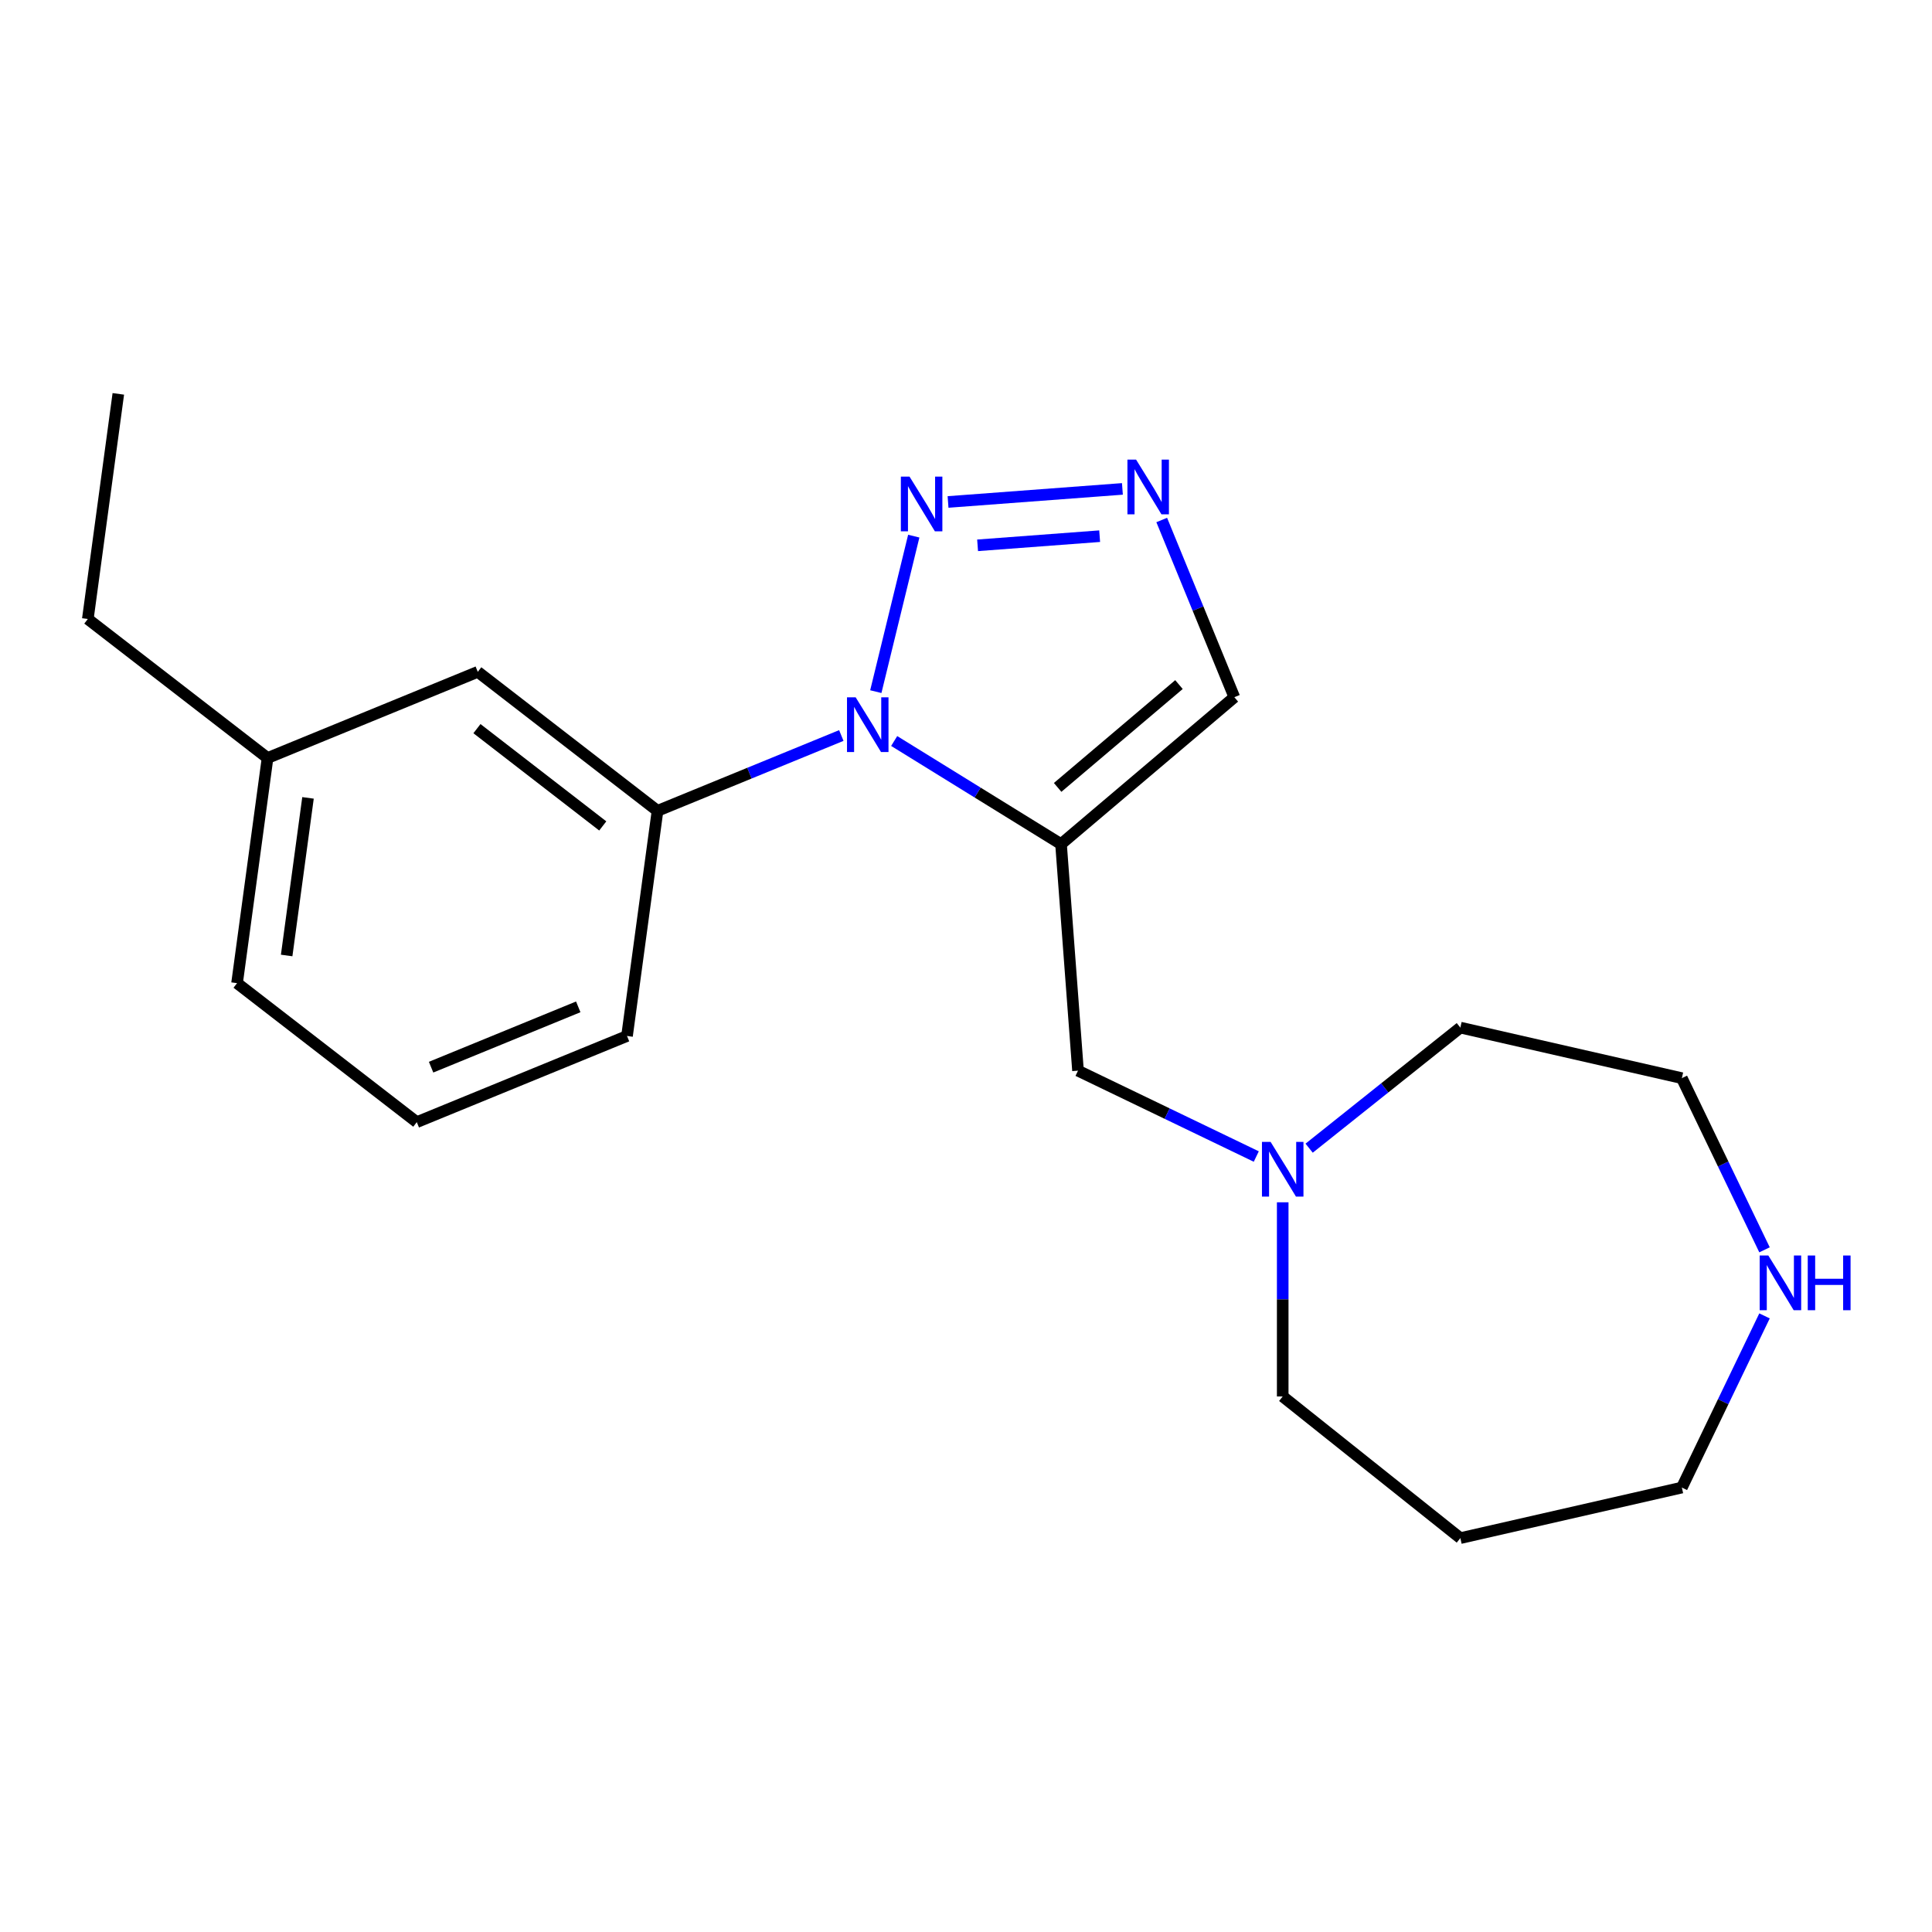 <?xml version='1.0' encoding='iso-8859-1'?>
<svg version='1.1' baseProfile='full'
              xmlns='http://www.w3.org/2000/svg'
                      xmlns:rdkit='http://www.rdkit.org/xml'
                      xmlns:xlink='http://www.w3.org/1999/xlink'
                  xml:space='preserve'
width='1000px' height='1000px' viewBox='0 0 1000 1000'>
<!-- END OF HEADER -->
<rect style='opacity:1.0;fill:#FFFFFF;stroke:none' width='1000' height='1000' x='0' y='0'> </rect>
<path class='bond-0' d='M 549.186,436.911 L 506.006,410.227' style='fill:none;fill-rule:evenodd;stroke:#000000;stroke-width:6px;stroke-linecap:butt;stroke-linejoin:miter;stroke-opacity:1' />
<path class='bond-0' d='M 506.006,410.227 L 462.826,383.544' style='fill:none;fill-rule:evenodd;stroke:#0000FF;stroke-width:6px;stroke-linecap:butt;stroke-linejoin:miter;stroke-opacity:1' />
<path class='bond-3' d='M 549.186,436.911 L 638.894,360.871' style='fill:none;fill-rule:evenodd;stroke:#000000;stroke-width:6px;stroke-linecap:butt;stroke-linejoin:miter;stroke-opacity:1' />
<path class='bond-3' d='M 547.434,407.563 L 610.23,354.335' style='fill:none;fill-rule:evenodd;stroke:#000000;stroke-width:6px;stroke-linecap:butt;stroke-linejoin:miter;stroke-opacity:1' />
<path class='bond-5' d='M 549.186,436.911 L 557.974,554.182' style='fill:none;fill-rule:evenodd;stroke:#000000;stroke-width:6px;stroke-linecap:butt;stroke-linejoin:miter;stroke-opacity:1' />
<path class='bond-1' d='M 453.319,357.99 L 472.961,277.503' style='fill:none;fill-rule:evenodd;stroke:#0000FF;stroke-width:6px;stroke-linecap:butt;stroke-linejoin:miter;stroke-opacity:1' />
<path class='bond-4' d='M 435.466,380.697 L 387.898,400.192' style='fill:none;fill-rule:evenodd;stroke:#0000FF;stroke-width:6px;stroke-linecap:butt;stroke-linejoin:miter;stroke-opacity:1' />
<path class='bond-4' d='M 387.898,400.192 L 340.33,419.687' style='fill:none;fill-rule:evenodd;stroke:#000000;stroke-width:6px;stroke-linecap:butt;stroke-linejoin:miter;stroke-opacity:1' />
<path class='bond-20' d='M 490.706,259.818 L 580.96,253.055' style='fill:none;fill-rule:evenodd;stroke:#0000FF;stroke-width:6px;stroke-linecap:butt;stroke-linejoin:miter;stroke-opacity:1' />
<path class='bond-20' d='M 506.002,282.258 L 569.18,277.523' style='fill:none;fill-rule:evenodd;stroke:#0000FF;stroke-width:6px;stroke-linecap:butt;stroke-linejoin:miter;stroke-opacity:1' />
<path class='bond-2' d='M 601.306,269.155 L 620.1,315.013' style='fill:none;fill-rule:evenodd;stroke:#0000FF;stroke-width:6px;stroke-linecap:butt;stroke-linejoin:miter;stroke-opacity:1' />
<path class='bond-2' d='M 620.1,315.013 L 638.894,360.871' style='fill:none;fill-rule:evenodd;stroke:#000000;stroke-width:6px;stroke-linecap:butt;stroke-linejoin:miter;stroke-opacity:1' />
<path class='bond-7' d='M 340.33,419.687 L 247.3,347.749' style='fill:none;fill-rule:evenodd;stroke:#000000;stroke-width:6px;stroke-linecap:butt;stroke-linejoin:miter;stroke-opacity:1' />
<path class='bond-7' d='M 311.988,427.503 L 246.867,377.145' style='fill:none;fill-rule:evenodd;stroke:#000000;stroke-width:6px;stroke-linecap:butt;stroke-linejoin:miter;stroke-opacity:1' />
<path class='bond-11' d='M 340.33,419.687 L 324.544,536.223' style='fill:none;fill-rule:evenodd;stroke:#000000;stroke-width:6px;stroke-linecap:butt;stroke-linejoin:miter;stroke-opacity:1' />
<path class='bond-6' d='M 557.974,554.182 L 604.111,576.4' style='fill:none;fill-rule:evenodd;stroke:#000000;stroke-width:6px;stroke-linecap:butt;stroke-linejoin:miter;stroke-opacity:1' />
<path class='bond-6' d='M 604.111,576.4 L 650.248,598.619' style='fill:none;fill-rule:evenodd;stroke:#0000FF;stroke-width:6px;stroke-linecap:butt;stroke-linejoin:miter;stroke-opacity:1' />
<path class='bond-10' d='M 663.928,622.307 L 663.928,672.557' style='fill:none;fill-rule:evenodd;stroke:#0000FF;stroke-width:6px;stroke-linecap:butt;stroke-linejoin:miter;stroke-opacity:1' />
<path class='bond-10' d='M 663.928,672.557 L 663.928,722.806' style='fill:none;fill-rule:evenodd;stroke:#000000;stroke-width:6px;stroke-linecap:butt;stroke-linejoin:miter;stroke-opacity:1' />
<path class='bond-14' d='M 677.608,594.297 L 716.739,563.091' style='fill:none;fill-rule:evenodd;stroke:#0000FF;stroke-width:6px;stroke-linecap:butt;stroke-linejoin:miter;stroke-opacity:1' />
<path class='bond-14' d='M 716.739,563.091 L 755.871,531.884' style='fill:none;fill-rule:evenodd;stroke:#000000;stroke-width:6px;stroke-linecap:butt;stroke-linejoin:miter;stroke-opacity:1' />
<path class='bond-9' d='M 247.3,347.749 L 138.484,392.346' style='fill:none;fill-rule:evenodd;stroke:#000000;stroke-width:6px;stroke-linecap:butt;stroke-linejoin:miter;stroke-opacity:1' />
<path class='bond-8' d='M 913.312,646.907 L 891.917,602.48' style='fill:none;fill-rule:evenodd;stroke:#0000FF;stroke-width:6px;stroke-linecap:butt;stroke-linejoin:miter;stroke-opacity:1' />
<path class='bond-8' d='M 891.917,602.48 L 870.522,558.053' style='fill:none;fill-rule:evenodd;stroke:#000000;stroke-width:6px;stroke-linecap:butt;stroke-linejoin:miter;stroke-opacity:1' />
<path class='bond-21' d='M 913.312,681.106 L 891.917,725.533' style='fill:none;fill-rule:evenodd;stroke:#0000FF;stroke-width:6px;stroke-linecap:butt;stroke-linejoin:miter;stroke-opacity:1' />
<path class='bond-21' d='M 891.917,725.533 L 870.522,769.96' style='fill:none;fill-rule:evenodd;stroke:#000000;stroke-width:6px;stroke-linecap:butt;stroke-linejoin:miter;stroke-opacity:1' />
<path class='bond-18' d='M 138.484,392.346 L 45.455,320.407' style='fill:none;fill-rule:evenodd;stroke:#000000;stroke-width:6px;stroke-linecap:butt;stroke-linejoin:miter;stroke-opacity:1' />
<path class='bond-22' d='M 138.484,392.346 L 122.699,508.881' style='fill:none;fill-rule:evenodd;stroke:#000000;stroke-width:6px;stroke-linecap:butt;stroke-linejoin:miter;stroke-opacity:1' />
<path class='bond-22' d='M 159.424,412.983 L 148.374,494.558' style='fill:none;fill-rule:evenodd;stroke:#000000;stroke-width:6px;stroke-linecap:butt;stroke-linejoin:miter;stroke-opacity:1' />
<path class='bond-12' d='M 663.928,722.806 L 755.871,796.129' style='fill:none;fill-rule:evenodd;stroke:#000000;stroke-width:6px;stroke-linecap:butt;stroke-linejoin:miter;stroke-opacity:1' />
<path class='bond-15' d='M 324.544,536.223 L 215.728,580.82' style='fill:none;fill-rule:evenodd;stroke:#000000;stroke-width:6px;stroke-linecap:butt;stroke-linejoin:miter;stroke-opacity:1' />
<path class='bond-15' d='M 299.302,521.149 L 223.131,552.367' style='fill:none;fill-rule:evenodd;stroke:#000000;stroke-width:6px;stroke-linecap:butt;stroke-linejoin:miter;stroke-opacity:1' />
<path class='bond-13' d='M 755.871,796.129 L 870.522,769.96' style='fill:none;fill-rule:evenodd;stroke:#000000;stroke-width:6px;stroke-linecap:butt;stroke-linejoin:miter;stroke-opacity:1' />
<path class='bond-16' d='M 755.871,531.884 L 870.522,558.053' style='fill:none;fill-rule:evenodd;stroke:#000000;stroke-width:6px;stroke-linecap:butt;stroke-linejoin:miter;stroke-opacity:1' />
<path class='bond-17' d='M 215.728,580.82 L 122.699,508.881' style='fill:none;fill-rule:evenodd;stroke:#000000;stroke-width:6px;stroke-linecap:butt;stroke-linejoin:miter;stroke-opacity:1' />
<path class='bond-19' d='M 45.455,320.407 L 61.24,203.871' style='fill:none;fill-rule:evenodd;stroke:#000000;stroke-width:6px;stroke-linecap:butt;stroke-linejoin:miter;stroke-opacity:1' />
<path  class='atom-1' d='M 442.886 360.93
L 452.166 375.93
Q 453.086 377.41, 454.566 380.09
Q 456.046 382.77, 456.126 382.93
L 456.126 360.93
L 459.886 360.93
L 459.886 389.25
L 456.006 389.25
L 446.046 372.85
Q 444.886 370.93, 443.646 368.73
Q 442.446 366.53, 442.086 365.85
L 442.086 389.25
L 438.406 389.25
L 438.406 360.93
L 442.886 360.93
' fill='#0000FF'/>
<path  class='atom-2' d='M 470.766 246.683
L 480.046 261.683
Q 480.966 263.163, 482.446 265.843
Q 483.926 268.523, 484.006 268.683
L 484.006 246.683
L 487.766 246.683
L 487.766 275.003
L 483.886 275.003
L 473.926 258.603
Q 472.766 256.683, 471.526 254.483
Q 470.326 252.283, 469.966 251.603
L 469.966 275.003
L 466.286 275.003
L 466.286 246.683
L 470.766 246.683
' fill='#0000FF'/>
<path  class='atom-3' d='M 588.037 237.895
L 597.317 252.895
Q 598.237 254.375, 599.717 257.055
Q 601.197 259.735, 601.277 259.895
L 601.277 237.895
L 605.037 237.895
L 605.037 266.215
L 601.157 266.215
L 591.197 249.815
Q 590.037 247.895, 588.797 245.695
Q 587.597 243.495, 587.237 242.815
L 587.237 266.215
L 583.557 266.215
L 583.557 237.895
L 588.037 237.895
' fill='#0000FF'/>
<path  class='atom-7' d='M 657.668 591.047
L 666.948 606.047
Q 667.868 607.527, 669.348 610.207
Q 670.828 612.887, 670.908 613.047
L 670.908 591.047
L 674.668 591.047
L 674.668 619.367
L 670.788 619.367
L 660.828 602.967
Q 659.668 601.047, 658.428 598.847
Q 657.228 596.647, 656.868 595.967
L 656.868 619.367
L 653.188 619.367
L 653.188 591.047
L 657.668 591.047
' fill='#0000FF'/>
<path  class='atom-9' d='M 915.287 649.847
L 924.567 664.847
Q 925.487 666.327, 926.967 669.007
Q 928.447 671.687, 928.527 671.847
L 928.527 649.847
L 932.287 649.847
L 932.287 678.167
L 928.407 678.167
L 918.447 661.767
Q 917.287 659.847, 916.047 657.647
Q 914.847 655.447, 914.487 654.767
L 914.487 678.167
L 910.807 678.167
L 910.807 649.847
L 915.287 649.847
' fill='#0000FF'/>
<path  class='atom-9' d='M 935.687 649.847
L 939.527 649.847
L 939.527 661.887
L 954.007 661.887
L 954.007 649.847
L 957.847 649.847
L 957.847 678.167
L 954.007 678.167
L 954.007 665.087
L 939.527 665.087
L 939.527 678.167
L 935.687 678.167
L 935.687 649.847
' fill='#0000FF'/>
</svg>

